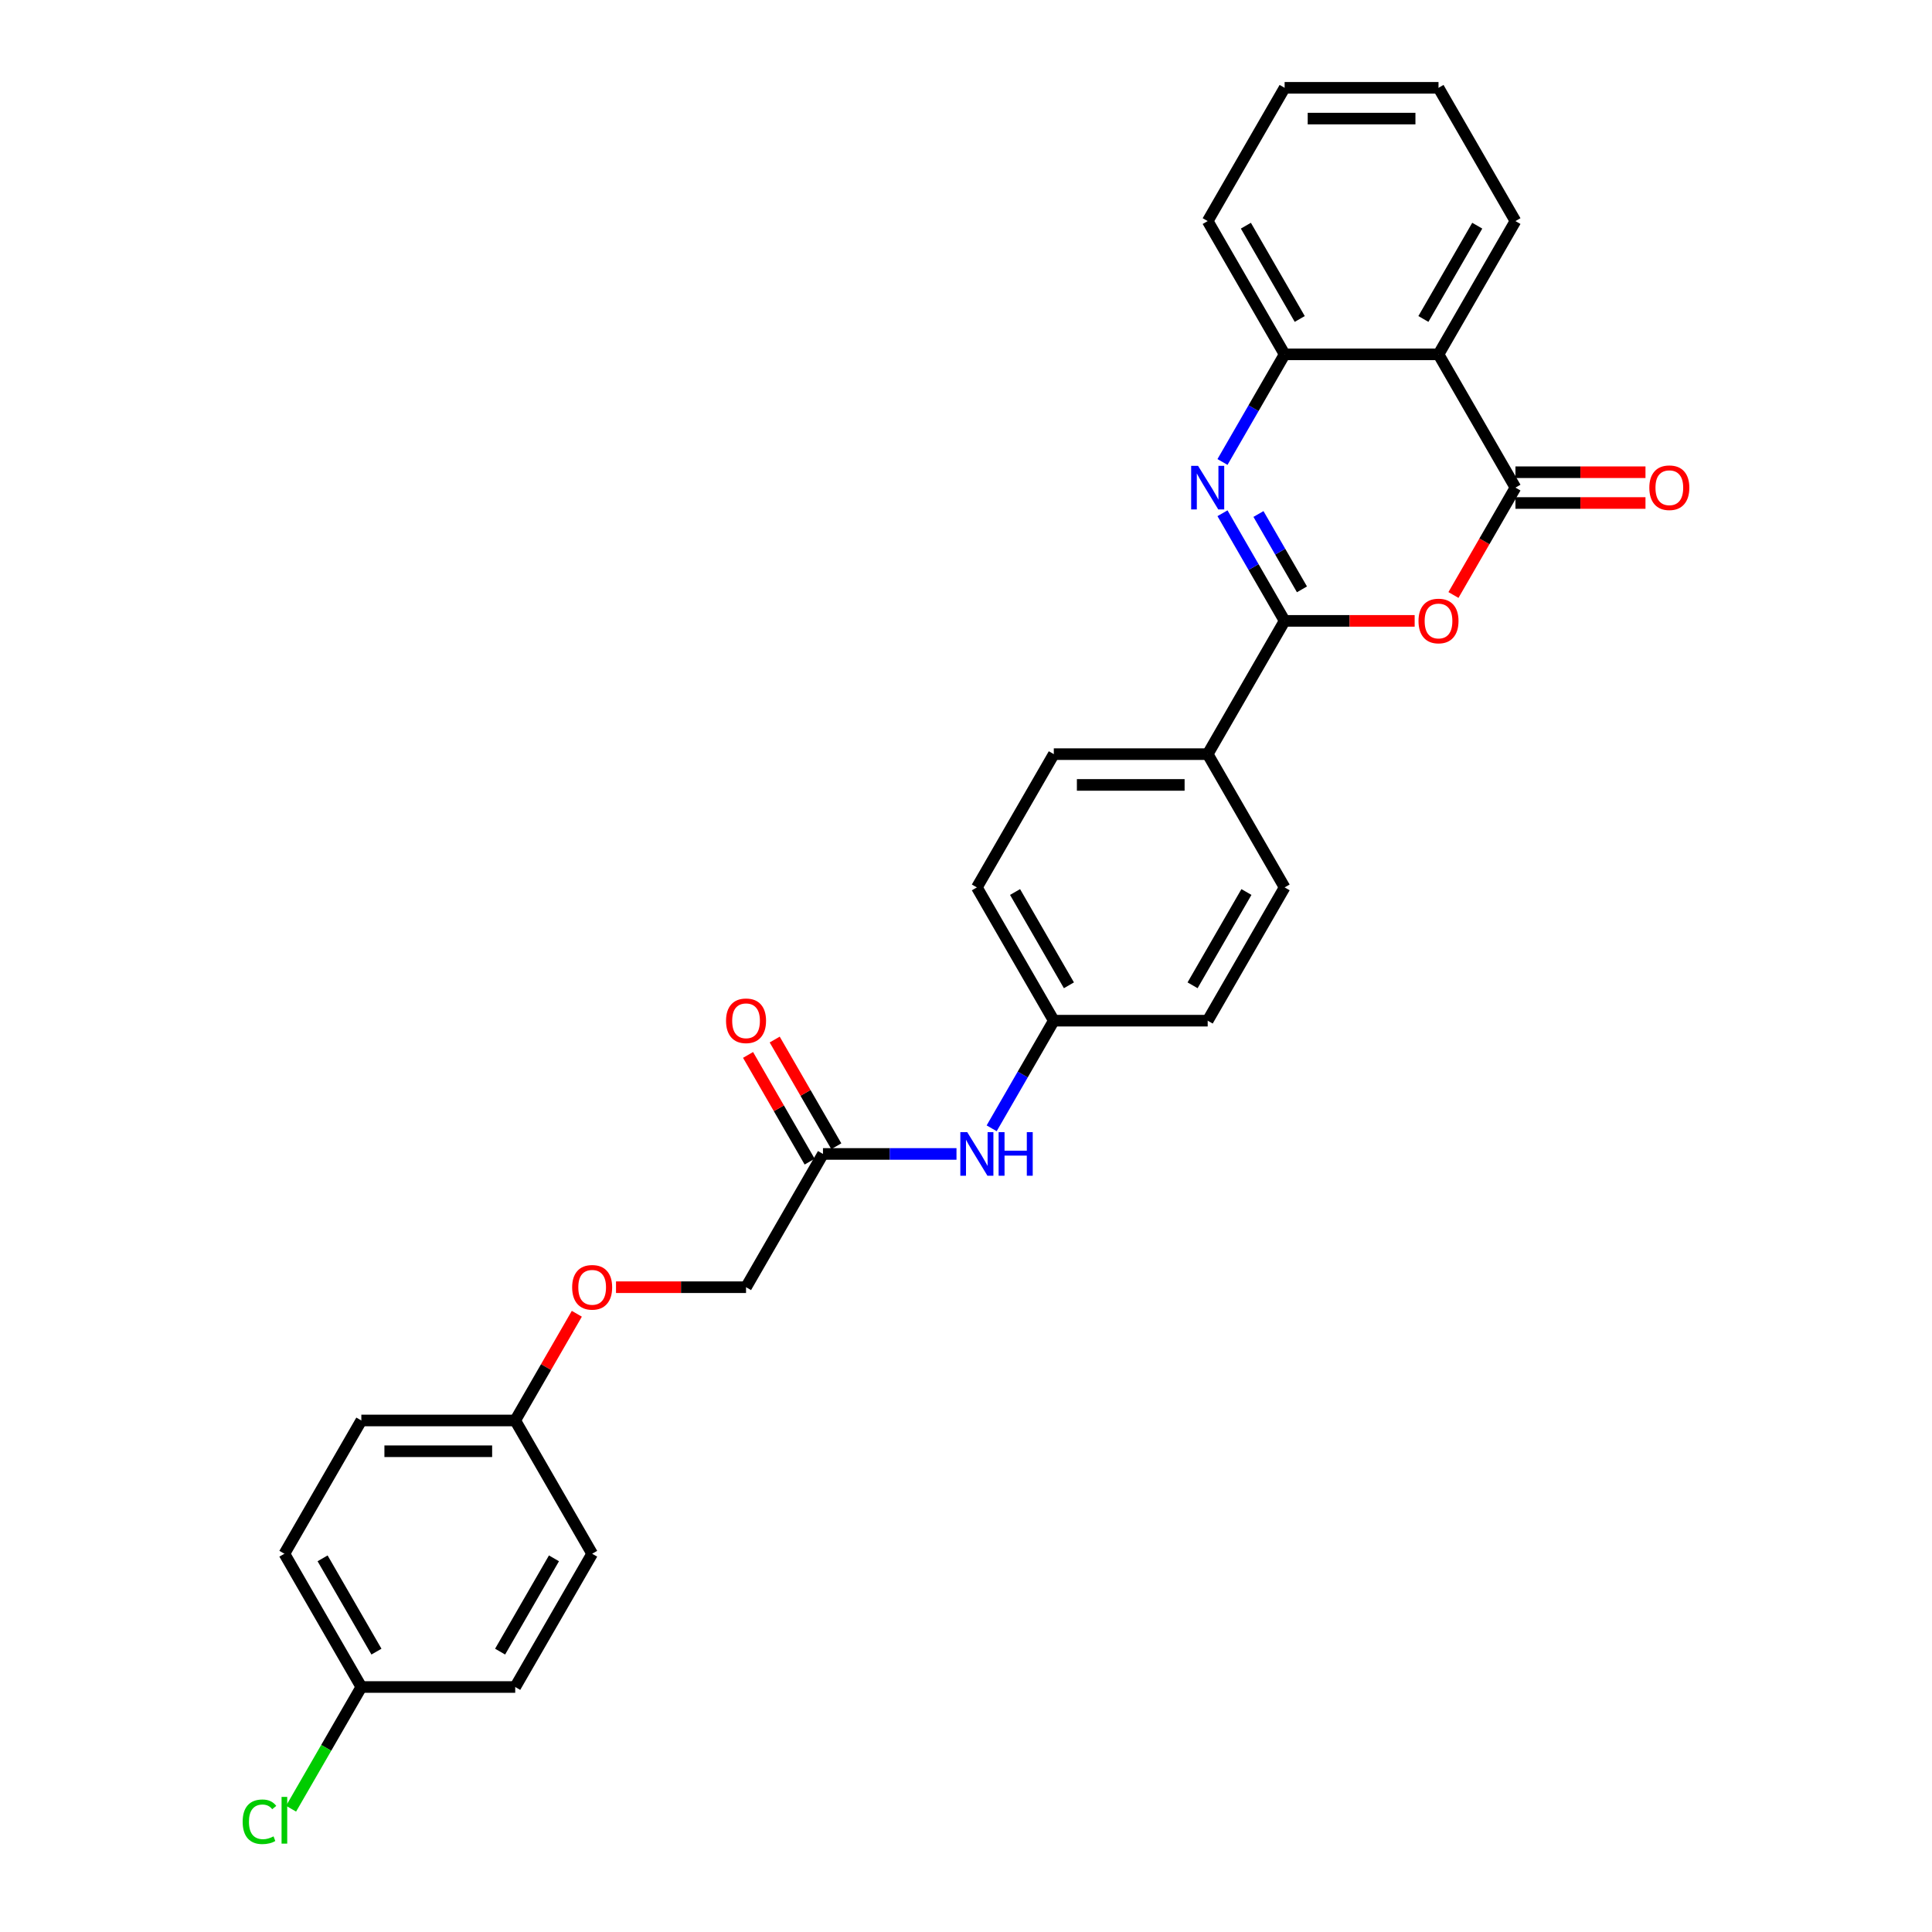 <?xml version='1.0' encoding='iso-8859-1'?>
<svg version='1.1' baseProfile='full'
              xmlns='http://www.w3.org/2000/svg'
                      xmlns:rdkit='http://www.rdkit.org/xml'
                      xmlns:xlink='http://www.w3.org/1999/xlink'
                  xml:space='preserve'
width='1000px' height='1000px' viewBox='0 0 1000 1000'>
<!-- END OF HEADER -->
<rect style='opacity:1.0;fill:#FFFFFF;stroke:none' width='1000' height='1000' x='0' y='0'> </rect>
<path class='bond-0' d='M 664.921,321.366 L 648.839,293.512' style='fill:none;fill-rule:evenodd;stroke:#000000;stroke-width:6px;stroke-linecap:butt;stroke-linejoin:miter;stroke-opacity:1' />
<path class='bond-0' d='M 648.839,293.512 L 632.758,265.658' style='fill:none;fill-rule:evenodd;stroke:#0000FF;stroke-width:6px;stroke-linecap:butt;stroke-linejoin:miter;stroke-opacity:1' />
<path class='bond-0' d='M 673.892,305.045 L 662.635,285.547' style='fill:none;fill-rule:evenodd;stroke:#000000;stroke-width:6px;stroke-linecap:butt;stroke-linejoin:miter;stroke-opacity:1' />
<path class='bond-0' d='M 662.635,285.547 L 651.378,266.049' style='fill:none;fill-rule:evenodd;stroke:#0000FF;stroke-width:6px;stroke-linecap:butt;stroke-linejoin:miter;stroke-opacity:1' />
<path class='bond-1' d='M 664.921,321.366 L 698.573,321.366' style='fill:none;fill-rule:evenodd;stroke:#000000;stroke-width:6px;stroke-linecap:butt;stroke-linejoin:miter;stroke-opacity:1' />
<path class='bond-1' d='M 698.573,321.366 L 732.224,321.366' style='fill:none;fill-rule:evenodd;stroke:#FF0000;stroke-width:6px;stroke-linecap:butt;stroke-linejoin:miter;stroke-opacity:1' />
<path class='bond-5' d='M 664.921,321.366 L 625.097,390.344' style='fill:none;fill-rule:evenodd;stroke:#000000;stroke-width:6px;stroke-linecap:butt;stroke-linejoin:miter;stroke-opacity:1' />
<path class='bond-4' d='M 632.758,239.119 L 648.839,211.265' style='fill:none;fill-rule:evenodd;stroke:#0000FF;stroke-width:6px;stroke-linecap:butt;stroke-linejoin:miter;stroke-opacity:1' />
<path class='bond-4' d='M 648.839,211.265 L 664.921,183.41' style='fill:none;fill-rule:evenodd;stroke:#000000;stroke-width:6px;stroke-linecap:butt;stroke-linejoin:miter;stroke-opacity:1' />
<path class='bond-2' d='M 752.305,307.969 L 768.349,280.179' style='fill:none;fill-rule:evenodd;stroke:#FF0000;stroke-width:6px;stroke-linecap:butt;stroke-linejoin:miter;stroke-opacity:1' />
<path class='bond-2' d='M 768.349,280.179 L 784.394,252.388' style='fill:none;fill-rule:evenodd;stroke:#000000;stroke-width:6px;stroke-linecap:butt;stroke-linejoin:miter;stroke-opacity:1' />
<path class='bond-3' d='M 784.394,252.388 L 744.57,183.41' style='fill:none;fill-rule:evenodd;stroke:#000000;stroke-width:6px;stroke-linecap:butt;stroke-linejoin:miter;stroke-opacity:1' />
<path class='bond-7' d='M 784.394,260.353 L 818.046,260.353' style='fill:none;fill-rule:evenodd;stroke:#000000;stroke-width:6px;stroke-linecap:butt;stroke-linejoin:miter;stroke-opacity:1' />
<path class='bond-7' d='M 818.046,260.353 L 851.698,260.353' style='fill:none;fill-rule:evenodd;stroke:#FF0000;stroke-width:6px;stroke-linecap:butt;stroke-linejoin:miter;stroke-opacity:1' />
<path class='bond-7' d='M 784.394,244.424 L 818.046,244.424' style='fill:none;fill-rule:evenodd;stroke:#000000;stroke-width:6px;stroke-linecap:butt;stroke-linejoin:miter;stroke-opacity:1' />
<path class='bond-7' d='M 818.046,244.424 L 851.698,244.424' style='fill:none;fill-rule:evenodd;stroke:#FF0000;stroke-width:6px;stroke-linecap:butt;stroke-linejoin:miter;stroke-opacity:1' />
<path class='bond-20' d='M 744.57,183.41 L 784.394,114.433' style='fill:none;fill-rule:evenodd;stroke:#000000;stroke-width:6px;stroke-linecap:butt;stroke-linejoin:miter;stroke-opacity:1' />
<path class='bond-20' d='M 736.748,165.099 L 764.625,116.814' style='fill:none;fill-rule:evenodd;stroke:#000000;stroke-width:6px;stroke-linecap:butt;stroke-linejoin:miter;stroke-opacity:1' />
<path class='bond-28' d='M 744.57,183.41 L 664.921,183.41' style='fill:none;fill-rule:evenodd;stroke:#000000;stroke-width:6px;stroke-linecap:butt;stroke-linejoin:miter;stroke-opacity:1' />
<path class='bond-25' d='M 664.921,183.41 L 625.097,114.433' style='fill:none;fill-rule:evenodd;stroke:#000000;stroke-width:6px;stroke-linecap:butt;stroke-linejoin:miter;stroke-opacity:1' />
<path class='bond-25' d='M 672.743,165.099 L 644.866,116.814' style='fill:none;fill-rule:evenodd;stroke:#000000;stroke-width:6px;stroke-linecap:butt;stroke-linejoin:miter;stroke-opacity:1' />
<path class='bond-10' d='M 625.097,390.344 L 545.448,390.344' style='fill:none;fill-rule:evenodd;stroke:#000000;stroke-width:6px;stroke-linecap:butt;stroke-linejoin:miter;stroke-opacity:1' />
<path class='bond-10' d='M 613.149,406.274 L 557.395,406.274' style='fill:none;fill-rule:evenodd;stroke:#000000;stroke-width:6px;stroke-linecap:butt;stroke-linejoin:miter;stroke-opacity:1' />
<path class='bond-11' d='M 625.097,390.344 L 664.921,459.322' style='fill:none;fill-rule:evenodd;stroke:#000000;stroke-width:6px;stroke-linecap:butt;stroke-linejoin:miter;stroke-opacity:1' />
<path class='bond-6' d='M 425.974,597.278 L 460.526,597.278' style='fill:none;fill-rule:evenodd;stroke:#000000;stroke-width:6px;stroke-linecap:butt;stroke-linejoin:miter;stroke-opacity:1' />
<path class='bond-6' d='M 460.526,597.278 L 495.078,597.278' style='fill:none;fill-rule:evenodd;stroke:#0000FF;stroke-width:6px;stroke-linecap:butt;stroke-linejoin:miter;stroke-opacity:1' />
<path class='bond-9' d='M 432.872,593.296 L 416.928,565.68' style='fill:none;fill-rule:evenodd;stroke:#000000;stroke-width:6px;stroke-linecap:butt;stroke-linejoin:miter;stroke-opacity:1' />
<path class='bond-9' d='M 416.928,565.68 L 400.985,538.065' style='fill:none;fill-rule:evenodd;stroke:#FF0000;stroke-width:6px;stroke-linecap:butt;stroke-linejoin:miter;stroke-opacity:1' />
<path class='bond-9' d='M 419.077,601.261 L 403.133,573.645' style='fill:none;fill-rule:evenodd;stroke:#000000;stroke-width:6px;stroke-linecap:butt;stroke-linejoin:miter;stroke-opacity:1' />
<path class='bond-9' d='M 403.133,573.645 L 387.189,546.03' style='fill:none;fill-rule:evenodd;stroke:#FF0000;stroke-width:6px;stroke-linecap:butt;stroke-linejoin:miter;stroke-opacity:1' />
<path class='bond-14' d='M 425.974,597.278 L 386.15,666.256' style='fill:none;fill-rule:evenodd;stroke:#000000;stroke-width:6px;stroke-linecap:butt;stroke-linejoin:miter;stroke-opacity:1' />
<path class='bond-8' d='M 513.284,584.009 L 529.366,556.154' style='fill:none;fill-rule:evenodd;stroke:#0000FF;stroke-width:6px;stroke-linecap:butt;stroke-linejoin:miter;stroke-opacity:1' />
<path class='bond-8' d='M 529.366,556.154 L 545.448,528.3' style='fill:none;fill-rule:evenodd;stroke:#000000;stroke-width:6px;stroke-linecap:butt;stroke-linejoin:miter;stroke-opacity:1' />
<path class='bond-18' d='M 545.448,390.344 L 505.623,459.322' style='fill:none;fill-rule:evenodd;stroke:#000000;stroke-width:6px;stroke-linecap:butt;stroke-linejoin:miter;stroke-opacity:1' />
<path class='bond-17' d='M 664.921,459.322 L 625.097,528.3' style='fill:none;fill-rule:evenodd;stroke:#000000;stroke-width:6px;stroke-linecap:butt;stroke-linejoin:miter;stroke-opacity:1' />
<path class='bond-17' d='M 645.152,461.704 L 617.275,509.989' style='fill:none;fill-rule:evenodd;stroke:#000000;stroke-width:6px;stroke-linecap:butt;stroke-linejoin:miter;stroke-opacity:1' />
<path class='bond-12' d='M 545.448,528.3 L 625.097,528.3' style='fill:none;fill-rule:evenodd;stroke:#000000;stroke-width:6px;stroke-linecap:butt;stroke-linejoin:miter;stroke-opacity:1' />
<path class='bond-29' d='M 545.448,528.3 L 505.623,459.322' style='fill:none;fill-rule:evenodd;stroke:#000000;stroke-width:6px;stroke-linecap:butt;stroke-linejoin:miter;stroke-opacity:1' />
<path class='bond-29' d='M 553.27,509.989 L 525.392,461.704' style='fill:none;fill-rule:evenodd;stroke:#000000;stroke-width:6px;stroke-linecap:butt;stroke-linejoin:miter;stroke-opacity:1' />
<path class='bond-13' d='M 318.847,666.256 L 352.498,666.256' style='fill:none;fill-rule:evenodd;stroke:#FF0000;stroke-width:6px;stroke-linecap:butt;stroke-linejoin:miter;stroke-opacity:1' />
<path class='bond-13' d='M 352.498,666.256 L 386.15,666.256' style='fill:none;fill-rule:evenodd;stroke:#000000;stroke-width:6px;stroke-linecap:butt;stroke-linejoin:miter;stroke-opacity:1' />
<path class='bond-15' d='M 298.564,680.004 L 282.62,707.619' style='fill:none;fill-rule:evenodd;stroke:#FF0000;stroke-width:6px;stroke-linecap:butt;stroke-linejoin:miter;stroke-opacity:1' />
<path class='bond-15' d='M 282.62,707.619 L 266.677,735.234' style='fill:none;fill-rule:evenodd;stroke:#000000;stroke-width:6px;stroke-linecap:butt;stroke-linejoin:miter;stroke-opacity:1' />
<path class='bond-21' d='M 266.677,735.234 L 306.501,804.212' style='fill:none;fill-rule:evenodd;stroke:#000000;stroke-width:6px;stroke-linecap:butt;stroke-linejoin:miter;stroke-opacity:1' />
<path class='bond-22' d='M 266.677,735.234 L 187.028,735.234' style='fill:none;fill-rule:evenodd;stroke:#000000;stroke-width:6px;stroke-linecap:butt;stroke-linejoin:miter;stroke-opacity:1' />
<path class='bond-22' d='M 254.729,751.164 L 198.975,751.164' style='fill:none;fill-rule:evenodd;stroke:#000000;stroke-width:6px;stroke-linecap:butt;stroke-linejoin:miter;stroke-opacity:1' />
<path class='bond-16' d='M 187.028,873.19 L 147.203,804.212' style='fill:none;fill-rule:evenodd;stroke:#000000;stroke-width:6px;stroke-linecap:butt;stroke-linejoin:miter;stroke-opacity:1' />
<path class='bond-16' d='M 194.85,854.878 L 166.972,806.594' style='fill:none;fill-rule:evenodd;stroke:#000000;stroke-width:6px;stroke-linecap:butt;stroke-linejoin:miter;stroke-opacity:1' />
<path class='bond-19' d='M 187.028,873.19 L 168.844,904.685' style='fill:none;fill-rule:evenodd;stroke:#000000;stroke-width:6px;stroke-linecap:butt;stroke-linejoin:miter;stroke-opacity:1' />
<path class='bond-19' d='M 168.844,904.685 L 150.66,936.181' style='fill:none;fill-rule:evenodd;stroke:#00CC00;stroke-width:6px;stroke-linecap:butt;stroke-linejoin:miter;stroke-opacity:1' />
<path class='bond-31' d='M 187.028,873.19 L 266.677,873.19' style='fill:none;fill-rule:evenodd;stroke:#000000;stroke-width:6px;stroke-linecap:butt;stroke-linejoin:miter;stroke-opacity:1' />
<path class='bond-26' d='M 784.394,114.433 L 744.57,45.455' style='fill:none;fill-rule:evenodd;stroke:#000000;stroke-width:6px;stroke-linecap:butt;stroke-linejoin:miter;stroke-opacity:1' />
<path class='bond-24' d='M 306.501,804.212 L 266.677,873.19' style='fill:none;fill-rule:evenodd;stroke:#000000;stroke-width:6px;stroke-linecap:butt;stroke-linejoin:miter;stroke-opacity:1' />
<path class='bond-24' d='M 286.732,806.594 L 258.855,854.878' style='fill:none;fill-rule:evenodd;stroke:#000000;stroke-width:6px;stroke-linecap:butt;stroke-linejoin:miter;stroke-opacity:1' />
<path class='bond-23' d='M 187.028,735.234 L 147.203,804.212' style='fill:none;fill-rule:evenodd;stroke:#000000;stroke-width:6px;stroke-linecap:butt;stroke-linejoin:miter;stroke-opacity:1' />
<path class='bond-27' d='M 625.097,114.433 L 664.921,45.455' style='fill:none;fill-rule:evenodd;stroke:#000000;stroke-width:6px;stroke-linecap:butt;stroke-linejoin:miter;stroke-opacity:1' />
<path class='bond-30' d='M 744.57,45.455 L 664.921,45.455' style='fill:none;fill-rule:evenodd;stroke:#000000;stroke-width:6px;stroke-linecap:butt;stroke-linejoin:miter;stroke-opacity:1' />
<path class='bond-30' d='M 732.623,61.384 L 676.868,61.384' style='fill:none;fill-rule:evenodd;stroke:#000000;stroke-width:6px;stroke-linecap:butt;stroke-linejoin:miter;stroke-opacity:1' />
<path  class='atom-1' d='M 620.111 241.11
L 627.502 253.057
Q 628.235 254.236, 629.414 256.371
Q 630.592 258.505, 630.656 258.633
L 630.656 241.11
L 633.651 241.11
L 633.651 263.667
L 630.56 263.667
L 622.627 250.604
Q 621.703 249.075, 620.716 247.323
Q 619.76 245.57, 619.473 245.029
L 619.473 263.667
L 616.542 263.667
L 616.542 241.11
L 620.111 241.11
' fill='#0000FF'/>
<path  class='atom-2' d='M 734.216 321.43
Q 734.216 316.014, 736.892 312.987
Q 739.568 309.961, 744.57 309.961
Q 749.572 309.961, 752.248 312.987
Q 754.924 316.014, 754.924 321.43
Q 754.924 326.91, 752.216 330.032
Q 749.508 333.123, 744.57 333.123
Q 739.6 333.123, 736.892 330.032
Q 734.216 326.942, 734.216 321.43
M 744.57 330.574
Q 748.011 330.574, 749.859 328.28
Q 751.738 325.954, 751.738 321.43
Q 751.738 317.002, 749.859 314.771
Q 748.011 312.509, 744.57 312.509
Q 741.129 312.509, 739.249 314.74
Q 737.401 316.97, 737.401 321.43
Q 737.401 325.986, 739.249 328.28
Q 741.129 330.574, 744.57 330.574
' fill='#FF0000'/>
<path  class='atom-8' d='M 853.689 252.452
Q 853.689 247.036, 856.365 244.009
Q 859.041 240.983, 864.043 240.983
Q 869.045 240.983, 871.721 244.009
Q 874.398 247.036, 874.398 252.452
Q 874.398 257.932, 871.689 261.054
Q 868.981 264.145, 864.043 264.145
Q 859.073 264.145, 856.365 261.054
Q 853.689 257.964, 853.689 252.452
M 864.043 261.596
Q 867.484 261.596, 869.332 259.302
Q 871.212 256.976, 871.212 252.452
Q 871.212 248.024, 869.332 245.793
Q 867.484 243.531, 864.043 243.531
Q 860.602 243.531, 858.723 245.762
Q 856.875 247.992, 856.875 252.452
Q 856.875 257.008, 858.723 259.302
Q 860.602 261.596, 864.043 261.596
' fill='#FF0000'/>
<path  class='atom-9' d='M 500.637 586
L 508.029 597.947
Q 508.761 599.126, 509.94 601.261
Q 511.119 603.395, 511.183 603.523
L 511.183 586
L 514.178 586
L 514.178 608.557
L 511.087 608.557
L 503.154 595.494
Q 502.23 593.965, 501.243 592.213
Q 500.287 590.46, 500 589.919
L 500 608.557
L 497.069 608.557
L 497.069 586
L 500.637 586
' fill='#0000FF'/>
<path  class='atom-9' d='M 516.886 586
L 519.944 586
L 519.944 595.59
L 531.477 595.59
L 531.477 586
L 534.536 586
L 534.536 608.557
L 531.477 608.557
L 531.477 598.138
L 519.944 598.138
L 519.944 608.557
L 516.886 608.557
L 516.886 586
' fill='#0000FF'/>
<path  class='atom-10' d='M 375.796 528.364
Q 375.796 522.948, 378.472 519.921
Q 381.148 516.895, 386.15 516.895
Q 391.152 516.895, 393.828 519.921
Q 396.504 522.948, 396.504 528.364
Q 396.504 533.844, 393.796 536.966
Q 391.088 540.056, 386.15 540.056
Q 381.18 540.056, 378.472 536.966
Q 375.796 533.876, 375.796 528.364
M 386.15 537.508
Q 389.591 537.508, 391.439 535.214
Q 393.318 532.888, 393.318 528.364
Q 393.318 523.936, 391.439 521.705
Q 389.591 519.443, 386.15 519.443
Q 382.709 519.443, 380.829 521.673
Q 378.981 523.904, 378.981 528.364
Q 378.981 532.92, 380.829 535.214
Q 382.709 537.508, 386.15 537.508
' fill='#FF0000'/>
<path  class='atom-14' d='M 296.147 666.32
Q 296.147 660.904, 298.823 657.877
Q 301.499 654.85, 306.501 654.85
Q 311.503 654.85, 314.179 657.877
Q 316.855 660.904, 316.855 666.32
Q 316.855 671.8, 314.147 674.922
Q 311.439 678.012, 306.501 678.012
Q 301.531 678.012, 298.823 674.922
Q 296.147 671.832, 296.147 666.32
M 306.501 675.464
Q 309.942 675.464, 311.79 673.17
Q 313.669 670.844, 313.669 666.32
Q 313.669 661.891, 311.79 659.661
Q 309.942 657.399, 306.501 657.399
Q 303.06 657.399, 301.18 659.629
Q 299.333 661.86, 299.333 666.32
Q 299.333 670.876, 301.18 673.17
Q 303.06 675.464, 306.501 675.464
' fill='#FF0000'/>
<path  class='atom-20' d='M 125.602 942.949
Q 125.602 937.341, 128.215 934.41
Q 130.859 931.447, 135.861 931.447
Q 140.513 931.447, 142.998 934.729
L 140.895 936.449
Q 139.079 934.06, 135.861 934.06
Q 132.452 934.06, 130.636 936.354
Q 128.852 938.616, 128.852 942.949
Q 128.852 947.409, 130.7 949.703
Q 132.58 951.997, 136.212 951.997
Q 138.697 951.997, 141.596 950.499
L 142.488 952.889
Q 141.309 953.653, 139.525 954.099
Q 137.741 954.545, 135.766 954.545
Q 130.859 954.545, 128.215 951.551
Q 125.602 948.556, 125.602 942.949
' fill='#00CC00'/>
<path  class='atom-20' d='M 145.738 930.077
L 148.669 930.077
L 148.669 954.259
L 145.738 954.259
L 145.738 930.077
' fill='#00CC00'/>
</svg>
